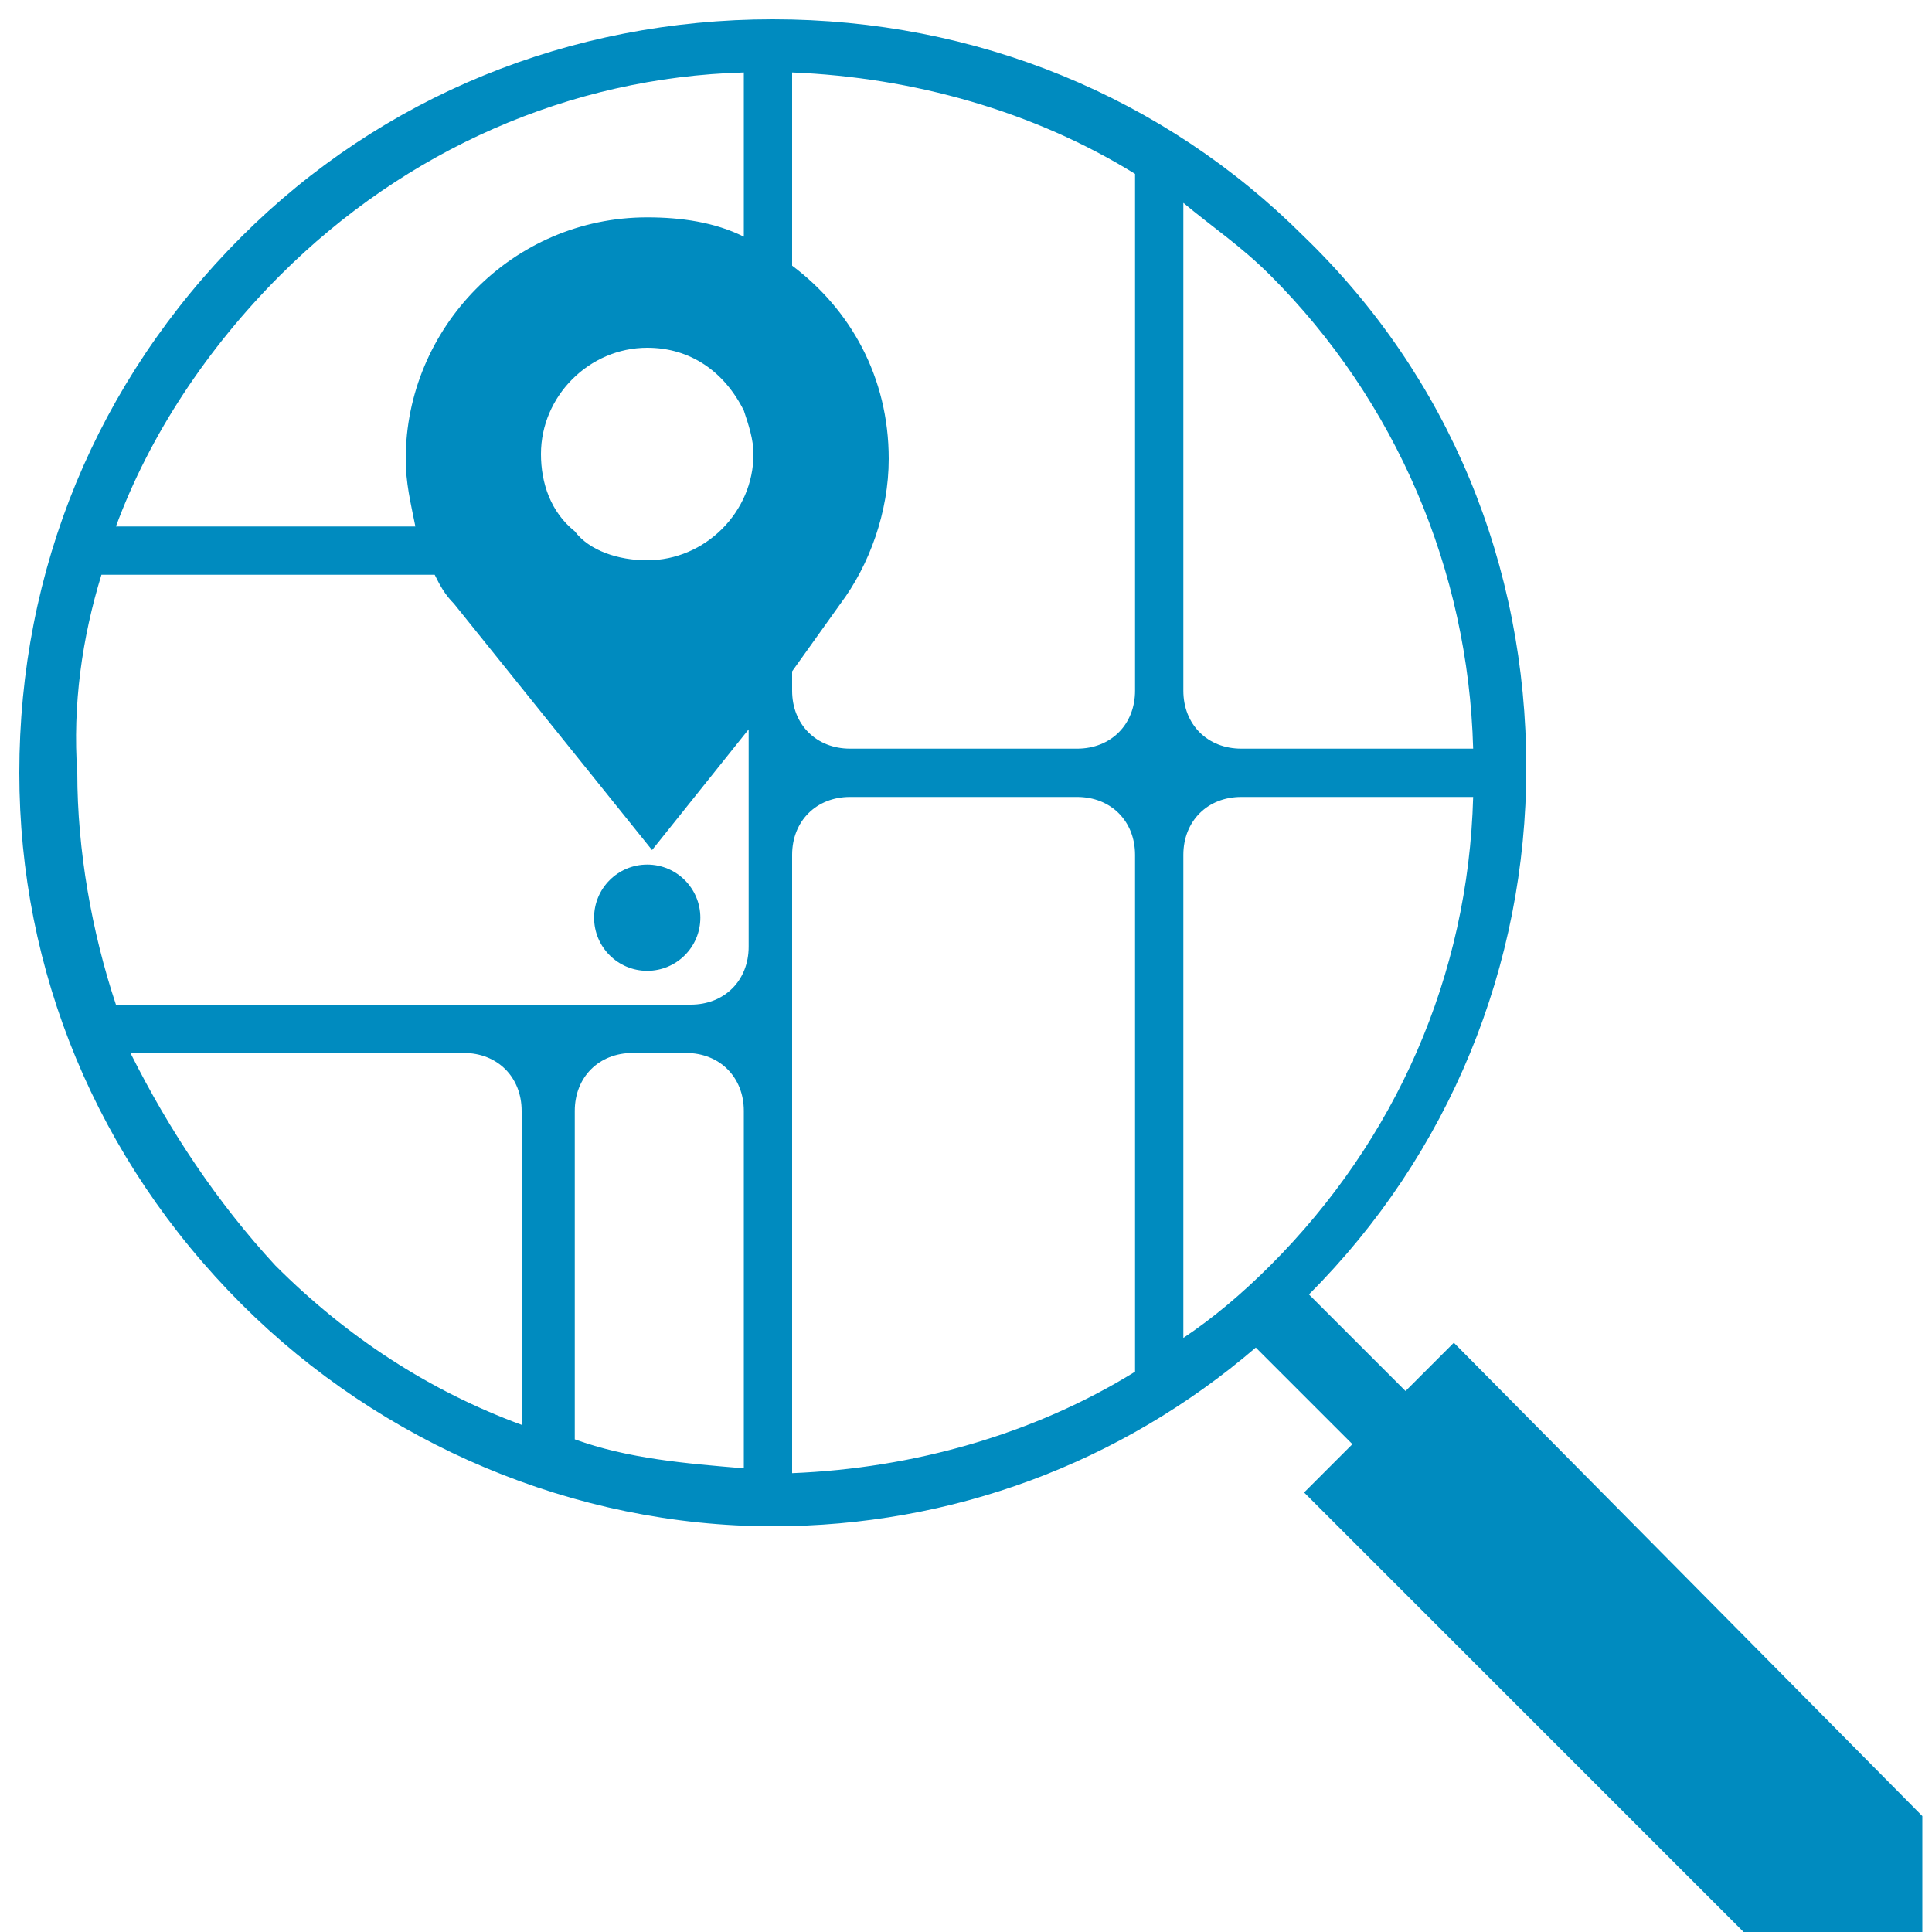 <?xml version="1.0" encoding="utf-8"?>
<!-- Generator: Adobe Illustrator 20.0.0, SVG Export Plug-In . SVG Version: 6.00 Build 0)  -->
<svg version="1.1" id="Layer_1" xmlns="http://www.w3.org/2000/svg" xmlns:xlink="http://www.w3.org/1999/xlink" x="0px" y="0px"
	 viewBox="0 0 40 40" style="enable-background:new 0 0 40 40;" xml:space="preserve">
<style type="text/css">
	.st0{fill:#008BBF;}
</style>
<g>
	<circle class="st0" cx="13.4" cy="19" r="1.1"/>
	<path class="st0" d="M30.1,27.8l-1,1l-2-2c2.9-2.9,4.5-6.8,4.5-10.9c0-4.2-1.6-8.1-4.6-11C24.1,2,20.2,0.4,16,0.4
		C11.8,0.4,7.9,2,5,4.9C2,7.9,0.4,11.8,0.4,16C0.4,20.1,2,24,5,27c2.9,2.9,6.9,4.6,11,4.6c3.7,0,7.2-1.3,10-3.7l2,2l-1,1l9.1,9.1
		h3.7v-2.4L30.1,27.8z M13.1,21.8h1.1c0.7,0,1.2,0.5,1.2,1.2v7.4c-1.2-0.1-2.4-0.2-3.5-0.6v-8.1h0V23C11.9,22.3,12.4,21.8,13.1,21.8
		z M11.2,9.4c0-1.2,1-2.2,2.2-2.2c0.9,0,1.6,0.5,2,1.3c0.1,0.3,0.2,0.6,0.2,0.9c0,1.2-1,2.2-2.2,2.2c-0.6,0-1.2-0.2-1.5-0.6
		C11.4,10.6,11.2,10,11.2,9.4z M17.4,12.5c0.6-0.8,1-1.9,1-3c0-1.7-0.8-3.1-2-4v-4c2.5,0.1,5,0.8,7.1,2.1v10.7
		c0,0.7-0.5,1.2-1.2,1.2h-4.7c-0.7,0-1.2-0.5-1.2-1.2v-0.4L17.4,12.5L17.4,12.5z M16.4,17.7c0-0.7,0.5-1.2,1.2-1.2h4.7
		c0.7,0,1.2,0.5,1.2,1.2v10.7c-2.1,1.3-4.6,2-7.1,2.1V17.7z M24.5,16.5L24.5,16.5l0,1.2c0-0.7,0.5-1.2,1.2-1.2h4.8
		c-0.1,3.7-1.6,7.1-4.2,9.7c-0.6,0.6-1.2,1.1-1.8,1.5V16.5z M30.5,15.5h-4.8c-0.7,0-1.2-0.5-1.2-1.2v1.2h0V4.2
		c0.6,0.5,1.2,0.9,1.8,1.5C28.9,8.3,30.4,11.8,30.5,15.5z M5.8,5.7c2.6-2.6,6-4.1,9.6-4.2v3.4c-0.6-0.3-1.3-0.4-2-0.4
		c-2.8,0-5,2.3-5,5c0,0.5,0.1,0.9,0.2,1.4H2.4C3.1,9,4.3,7.2,5.8,5.7z M2.1,11.9H9c0.1,0.2,0.2,0.4,0.4,0.6h0l4.1,5.1l2-2.5v4.5
		c0,0.7-0.5,1.2-1.2,1.2H2.4c-0.5-1.5-0.8-3.2-0.8-4.8C1.5,14.6,1.7,13.2,2.1,11.9z M2.7,21.8h6.9c0.7,0,1.2,0.5,1.2,1.2v-1.2h0v7.7
		c-1.9-0.7-3.6-1.8-5.1-3.3C4.5,24.9,3.5,23.4,2.7,21.8z"/>
</g>
</svg>
